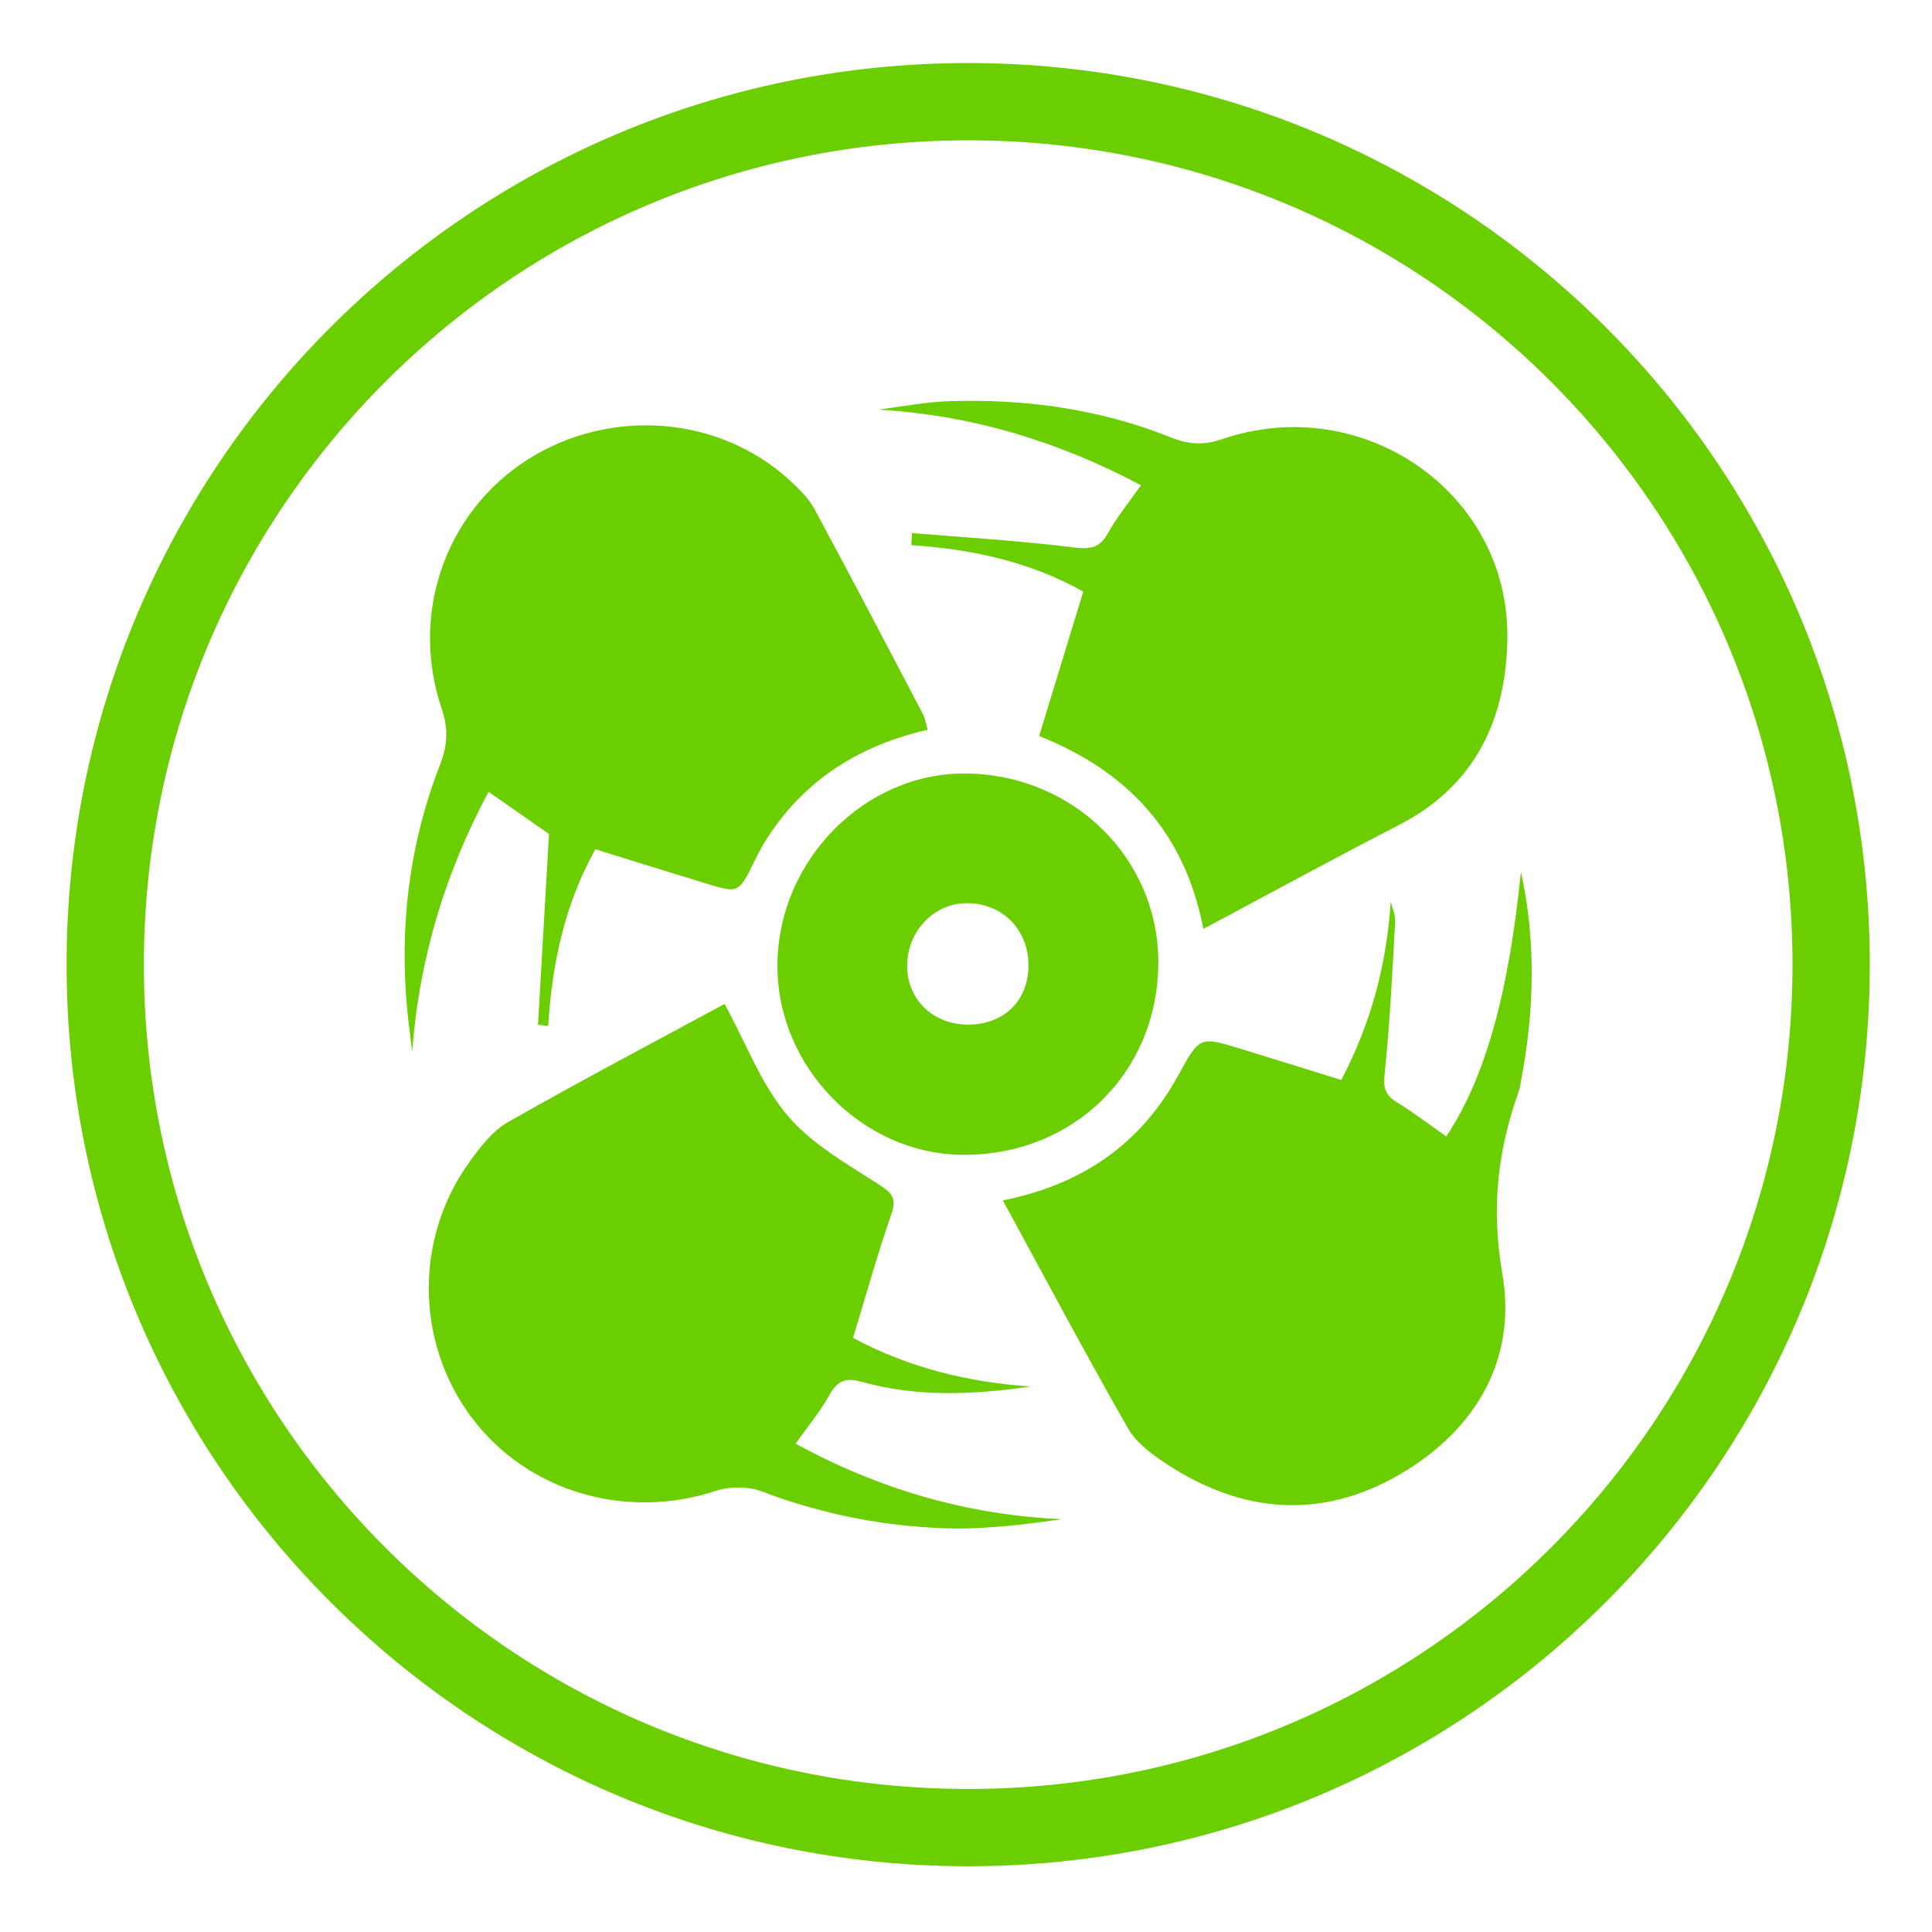 <?xml version="1.0" encoding="utf-8"?>
<!-- Generator: Adobe Illustrator 24.1.2, SVG Export Plug-In . SVG Version: 6.00 Build 0)  -->
<svg version="1.1" id="Layer_1" xmlns="http://www.w3.org/2000/svg" xmlns:xlink="http://www.w3.org/1999/xlink" x="0px" y="0px"
	 viewBox="0 0 300 300" style="enable-background:new 0 0 300 300;" xml:space="preserve">
<style type="text/css">
	.st0{fill:#6ACE00;}
	.st1{fill:#1A1A1A;}
	.st2{fill:#04FD05;}
	.st3{fill:#ADF5B3;}
</style>
<path class="st0" d="M150.34,9.79c-77.32,0-140,62.68-140,140s62.68,140,140,140s140-62.68,140-140S227.66,9.79,150.34,9.79z
	 M150.34,277.79c-70.69,0-128-57.31-128-128s57.31-128,128-128s128,57.31,128,128S221.03,277.79,150.34,277.79z"/>
<g>
	<path class="st0" d="M92.45,131.87c-4.85,8.69-6.72,17.88-7.33,27.44c-0.53-0.06-1.05-0.13-1.58-0.19
		c0.56-9.7,1.12-19.4,1.71-29.62c-2.51-1.75-5.83-4.07-9.39-6.55c-6.78,12.68-10.77,25.96-11.86,40.33
		c-0.24-2.02-0.52-4.03-0.72-6.05c-1.33-13.24,0.25-26.13,5.07-38.54c1.16-2.98,1.28-5.55,0.23-8.67
		c-4.96-14.71,0.58-30.46,13.25-38.59c12.79-8.21,29.81-6.93,40.78,3.14c1.45,1.33,2.94,2.78,3.86,4.48
		c5.71,10.57,11.27,21.22,16.85,31.85c0.35,0.68,0.45,1.49,0.73,2.42c-10.45,2.38-18.88,7.61-24.75,16.55
		c-0.79,1.21-1.49,2.49-2.12,3.79c-2.49,5.07-2.48,5.09-7.7,3.48C103.93,135.45,98.4,133.72,92.45,131.87z"/>
	<path class="st0" d="M160.07,215.3c-8.82,1.26-17.62,1.69-26.26-0.73c-2.49-0.7-3.79-0.2-5.03,2.06c-1.39,2.52-3.28,4.77-5.25,7.54
		c12.9,7.03,26.54,11.08,41.39,11.73c-2.71,0.34-5.41,0.77-8.13,1.01c-2.89,0.25-5.81,0.48-8.71,0.43
		c-10.25-0.19-20.16-2.1-29.78-5.75c-2.11-0.8-4.98-0.8-7.14-0.09c-14.02,4.62-29.35,0.12-37.97-11.45
		c-8.66-11.63-8.86-27.74-0.3-39.6c1.68-2.33,3.6-4.85,6.01-6.22c11.31-6.44,22.83-12.5,33.61-18.34c3.4,6.25,5.69,12.47,9.7,17.24
		c3.68,4.39,9.06,7.46,14,10.63c2.11,1.36,3.14,2.07,2.2,4.77c-2.16,6.21-3.92,12.57-5.95,19.22
		C141.13,212.4,150.34,214.64,160.07,215.3z"/>
	<path class="st0" d="M141.61,82.77c8.33,0.7,16.68,1.19,24.97,2.22c2.59,0.32,4.11,0.22,5.45-2.18c1.4-2.51,3.26-4.77,5.14-7.46
		c-12.8-6.8-26.21-10.88-40.8-11.75c3.65-0.45,7.3-1.18,10.97-1.3c11.87-0.4,23.48,1.21,34.55,5.65c2.74,1.1,5.07,1.2,7.91,0.23
		c21.71-7.4,44.44,8.2,44.26,30.73c-0.1,12.62-4.9,23.09-16.89,29.23c-10.08,5.17-20.02,10.62-30.31,16.1
		c-2.9-15-11.7-24.45-25.5-29.95c2.29-7.5,4.51-14.78,6.85-22.43c-8.28-4.64-17.29-6.59-26.7-7.21
		C141.54,84.03,141.58,83.4,141.61,82.77z"/>
	<path class="st0" d="M208.27,167.7c4.62-8.8,7.04-17.86,7.68-27.67c0.24,1,0.74,2.02,0.69,3c-0.44,7.88-0.81,15.77-1.63,23.61
		c-0.23,2.18,0,3.34,1.84,4.48c2.66,1.64,5.16,3.55,7.73,5.34c6.05-9.06,9.72-22.37,11.59-41.1c2.36,10.75,2.08,21.51,0.05,32.29
		c-0.12,0.65-0.21,1.31-0.43,1.93c-3.26,9.18-4.26,18.13-2.51,28.18c2.32,13.33-4.13,24.3-15.88,31.16
		c-12.2,7.12-24.52,6.11-36.24-1.58c-2.28-1.5-4.74-3.32-6.04-5.61c-6.59-11.53-12.82-23.26-19.4-35.33
		c12.53-2.52,21.47-8.88,27.27-19.47c3.29-6.01,3.28-6.03,9.76-4.04C197.77,164.42,202.79,166,208.27,167.7z"/>
	<path class="st0" d="M150.03,120.11c-15.77-0.17-29.23,13.49-29.31,29.74c-0.08,15.77,13.12,29.33,28.7,29.47
		c17.16,0.15,30.29-12.64,30.44-29.65C180,133.41,166.76,120.29,150.03,120.11z M150.19,159.1c-5.37-0.05-9.36-3.97-9.33-9.17
		c0.03-5.25,4.05-9.56,9.02-9.68c5.6-0.14,9.8,3.97,9.82,9.59C159.71,155.42,155.88,159.15,150.19,159.1z"/>
</g>
</svg>
